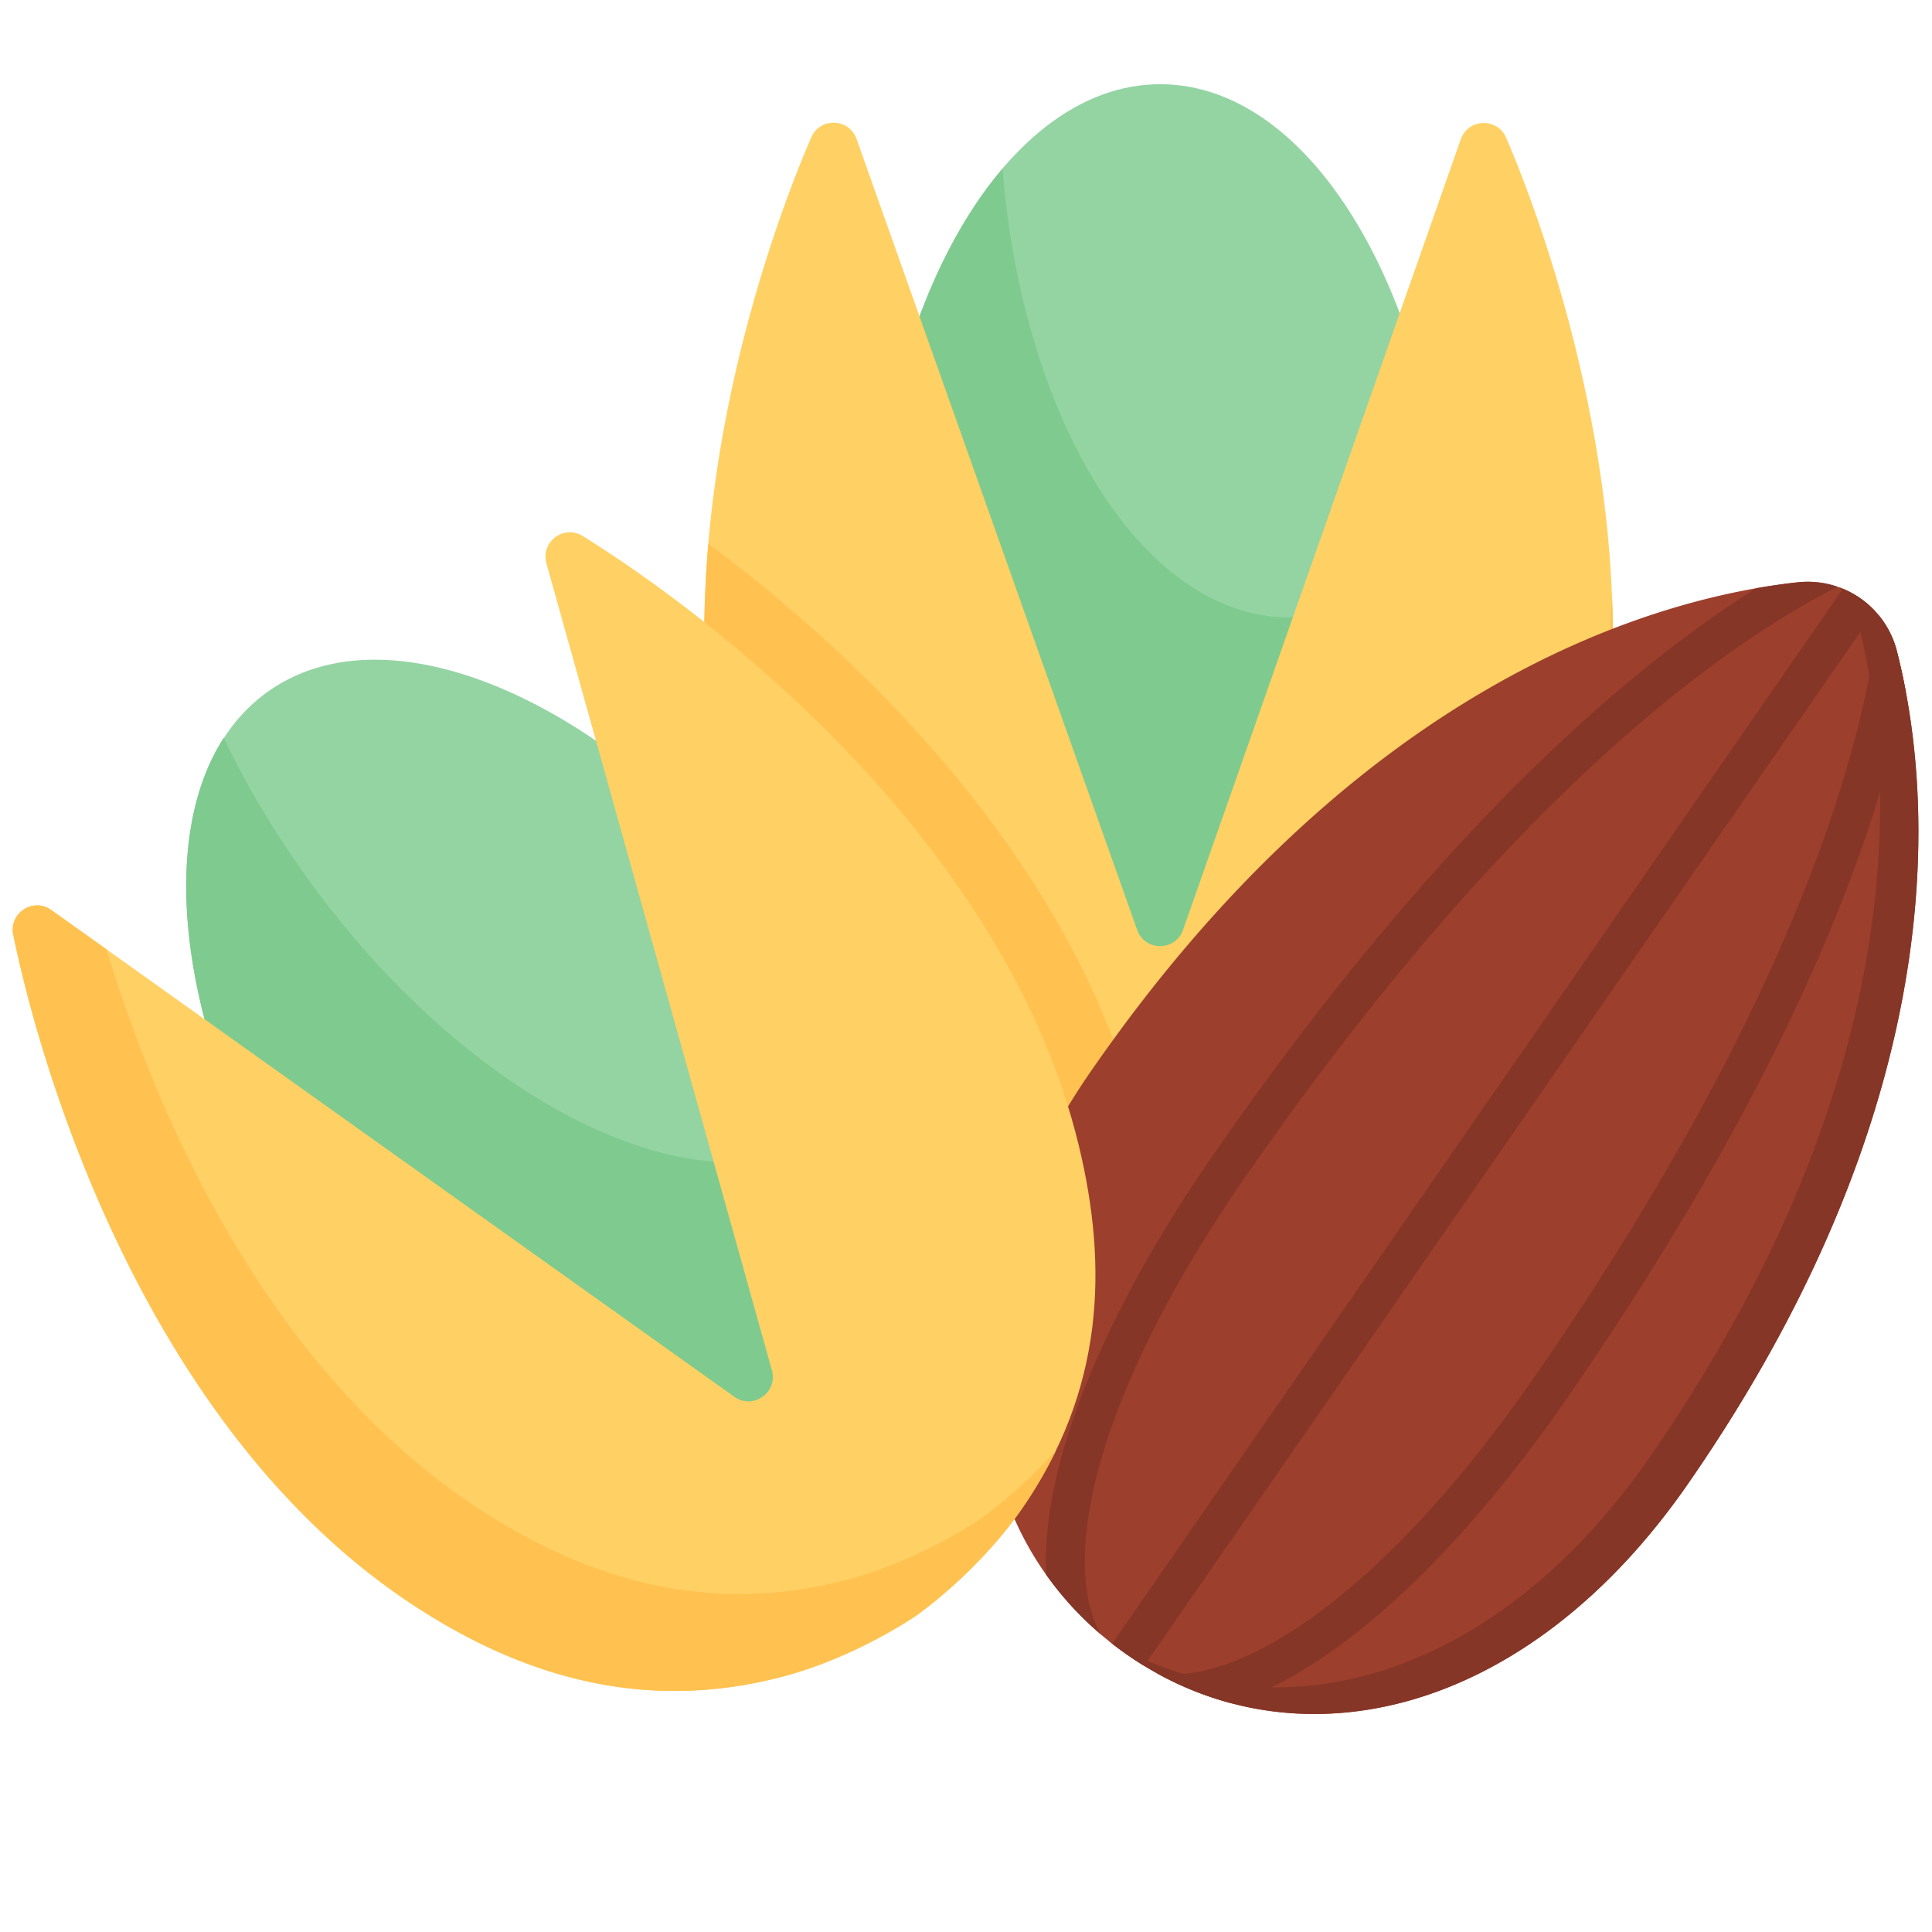 <svg xmlns="http://www.w3.org/2000/svg" fill-rule="evenodd" stroke-linejoin="round" stroke-miterlimit="2" clip-rule="evenodd" viewBox="0 0 120 120"><g fill-rule="nonzero"><path fill="#94d4a2" d="M90.079 37.855c0 18.018-8.066 32.625-18.016 32.625-9.95 0-18.015-14.607-18.015-32.625S62.114 5.23 72.063 5.23c9.95 0 18.016 14.607 18.016 32.625z"/><path fill="#7fcb8f" d="M90.078 37.855c0 18.018-8.066 32.624-18.014 32.624-9.95 0-18.016-14.606-18.016-32.624 0-11.478 3.273-21.572 8.221-27.389 1.267 15.772 8.766 27.884 17.827 27.884 3.61 0 6.974-1.924 9.793-5.236.125 1.548.189 3.13.189 4.74z"/><path fill="#ffd064" d="M90.732 8.651 73.484 57.75c-.474 1.35-2.377 1.353-2.855.005L53.201 8.631c-.46-1.3-2.27-1.36-2.816-.093-3.66 8.484-10.787 30.337-3.434 48.555 2.945 7.292 7.808 13.56 16.23 16.645 4.453 1.63 8.956 1.64 8.956 1.64s4.566.008 9.06-1.64c8.513-3.125 13.085-9.297 15.889-16.447 7.162-18.267.13-40.186-3.534-48.732-.545-1.272-2.361-1.213-2.82.092z"/><path fill="#94d4a2" d="M50.178 59.325c10.32 14.77 12.072 31.367 3.91 37.07-8.16 5.703-23.143-1.647-33.465-16.418C10.3 65.207 8.55 48.61 16.71 42.907c8.162-5.704 23.145 1.647 33.467 16.418z"/><path fill="#7fcb8f" d="M54.076 96.357c-8.15 5.711-23.128-1.623-33.452-16.384-8.914-12.74-11.446-26.85-6.729-34.145a57.418 57.418 0 0 0 4.72 8.04C28.94 68.63 43.918 75.964 52.069 70.254a10.447 10.447 0 0 0 2.789-2.924c5.92 12.32 5.908 24.34-.78 29.028z"/><path fill="#ffc250" d="M100.127 37.055c-.214 5.117-1.113 10.297-3.041 15.215-2.805 7.151-7.376 13.322-15.89 16.448-5.247 1.66-7.452 1.645-9.348 1.601a1.2 1.2 0 0 1-1.135-.893c-2.275-8.71-7.303-17.193-14.957-25.267-4.158-4.382-8.383-7.877-11.76-10.388a68.635 68.635 0 0 0-.19 2.99c0-.007 0-.013-.002-.019-.78 15.62 5.26 34.091 22.666 37.943 2.493.546 4.6.662 5.363.686.197.005.305.006.305.006s4.567.01 9.059-1.638C89.71 70.612 94.28 64.44 97.086 57.29c2.564-6.536 3.31-13.542 3.04-20.235z"/><g><path fill="#9d3f2d" d="M111.666 36.168a5.717 5.717 0 0 1 6.147 4.258c2.105 8.212 3.986 27.262-12.964 51.731-10.164 14.673-24.563 17.738-34.796 10.65-10.233-7.09-12.425-21.646-2.261-36.32 16.95-24.468 35.446-29.403 43.874-30.32z"/><g fill="#853627"><path d="M117.813 40.426a5.716 5.716 0 0 0-3.578-3.946 5.687 5.687 0 0 1 1.195 2.295c2.106 8.213 3.987 27.263-12.963 51.732-9.767 14.1-23.443 17.478-33.576 11.432.375.3.762.59 1.162.867 10.233 7.089 24.632 4.024 34.796-10.649 16.95-24.47 15.069-43.52 12.964-51.731z"/><path d="M118.374 42.966a40.49 40.49 0 0 0-.56-2.54 5.7 5.7 0 0 0-1.128-2.215c-.372 3.44-1.416 8.727-4.145 15.884-3.687 9.67-9.49 20.25-17.245 31.444-9.412 13.588-18.333 19.183-23.436 18.388a20.268 20.268 0 0 0 4.659 1.873c1.543-.495 3.179-1.281 4.877-2.357 5.174-3.279 10.667-8.994 15.886-16.528 7.866-11.356 13.759-22.108 17.516-31.959 1.826-4.79 2.923-8.788 3.576-11.99zm-47.31 60.5 45.388-65.52a5.73 5.73 0 0 0-1.986-1.376L69.08 102.091c.316.245.64.485.973.716.333.23.67.449 1.012.659zm6.282-30.36c7.755-11.197 15.619-20.347 23.377-27.198 5.74-5.07 10.324-7.906 13.412-9.463a5.668 5.668 0 0 0-2.468-.277c-.777.085-1.64.203-2.576.367-2.768 1.737-6.125 4.17-9.968 7.563-7.902 6.98-15.896 16.276-23.763 27.631-5.22 7.535-8.64 14.686-9.89 20.682-.41 1.968-.571 3.775-.491 5.395a20.183 20.183 0 0 0 3.39 3.703c-2.538-4.498-.436-14.816 8.977-28.404z"/></g></g><path fill="#ffd064" d="m33.939 34.991 14.005 50.121c.385 1.378-1.171 2.472-2.336 1.643L3.183 56.52c-1.122-.8-2.639.19-2.36 1.54 1.862 9.051 8.547 31.044 25.011 41.746 6.59 4.284 14.166 6.625 22.832 4.316 4.582-1.22 8.276-3.798 8.276-3.798s3.746-2.614 6.481-6.544c5.184-7.448 5.392-15.128 3.591-22.595-4.6-19.074-22.92-32.994-30.819-37.89-1.175-.73-2.63.362-2.256 1.695z"/><path fill="#ffc250" d="M65.594 90.082a26.989 26.989 0 0 1-2.17 3.7c-2.736 3.928-6.48 6.543-6.48 6.543s-3.695 2.578-8.278 3.8c-8.665 2.307-16.241-.035-22.831-4.319C9.37 89.106 2.686 67.112.822 58.062c-.279-1.351 1.238-2.341 2.362-1.54l3.434 2.445c3.21 10.604 10.12 26.293 23.233 34.816 6.59 4.282 14.167 6.624 22.831 4.317 4.583-1.22 8.278-3.8 8.278-3.8s2.315-1.615 4.634-4.218z"/></g></svg>